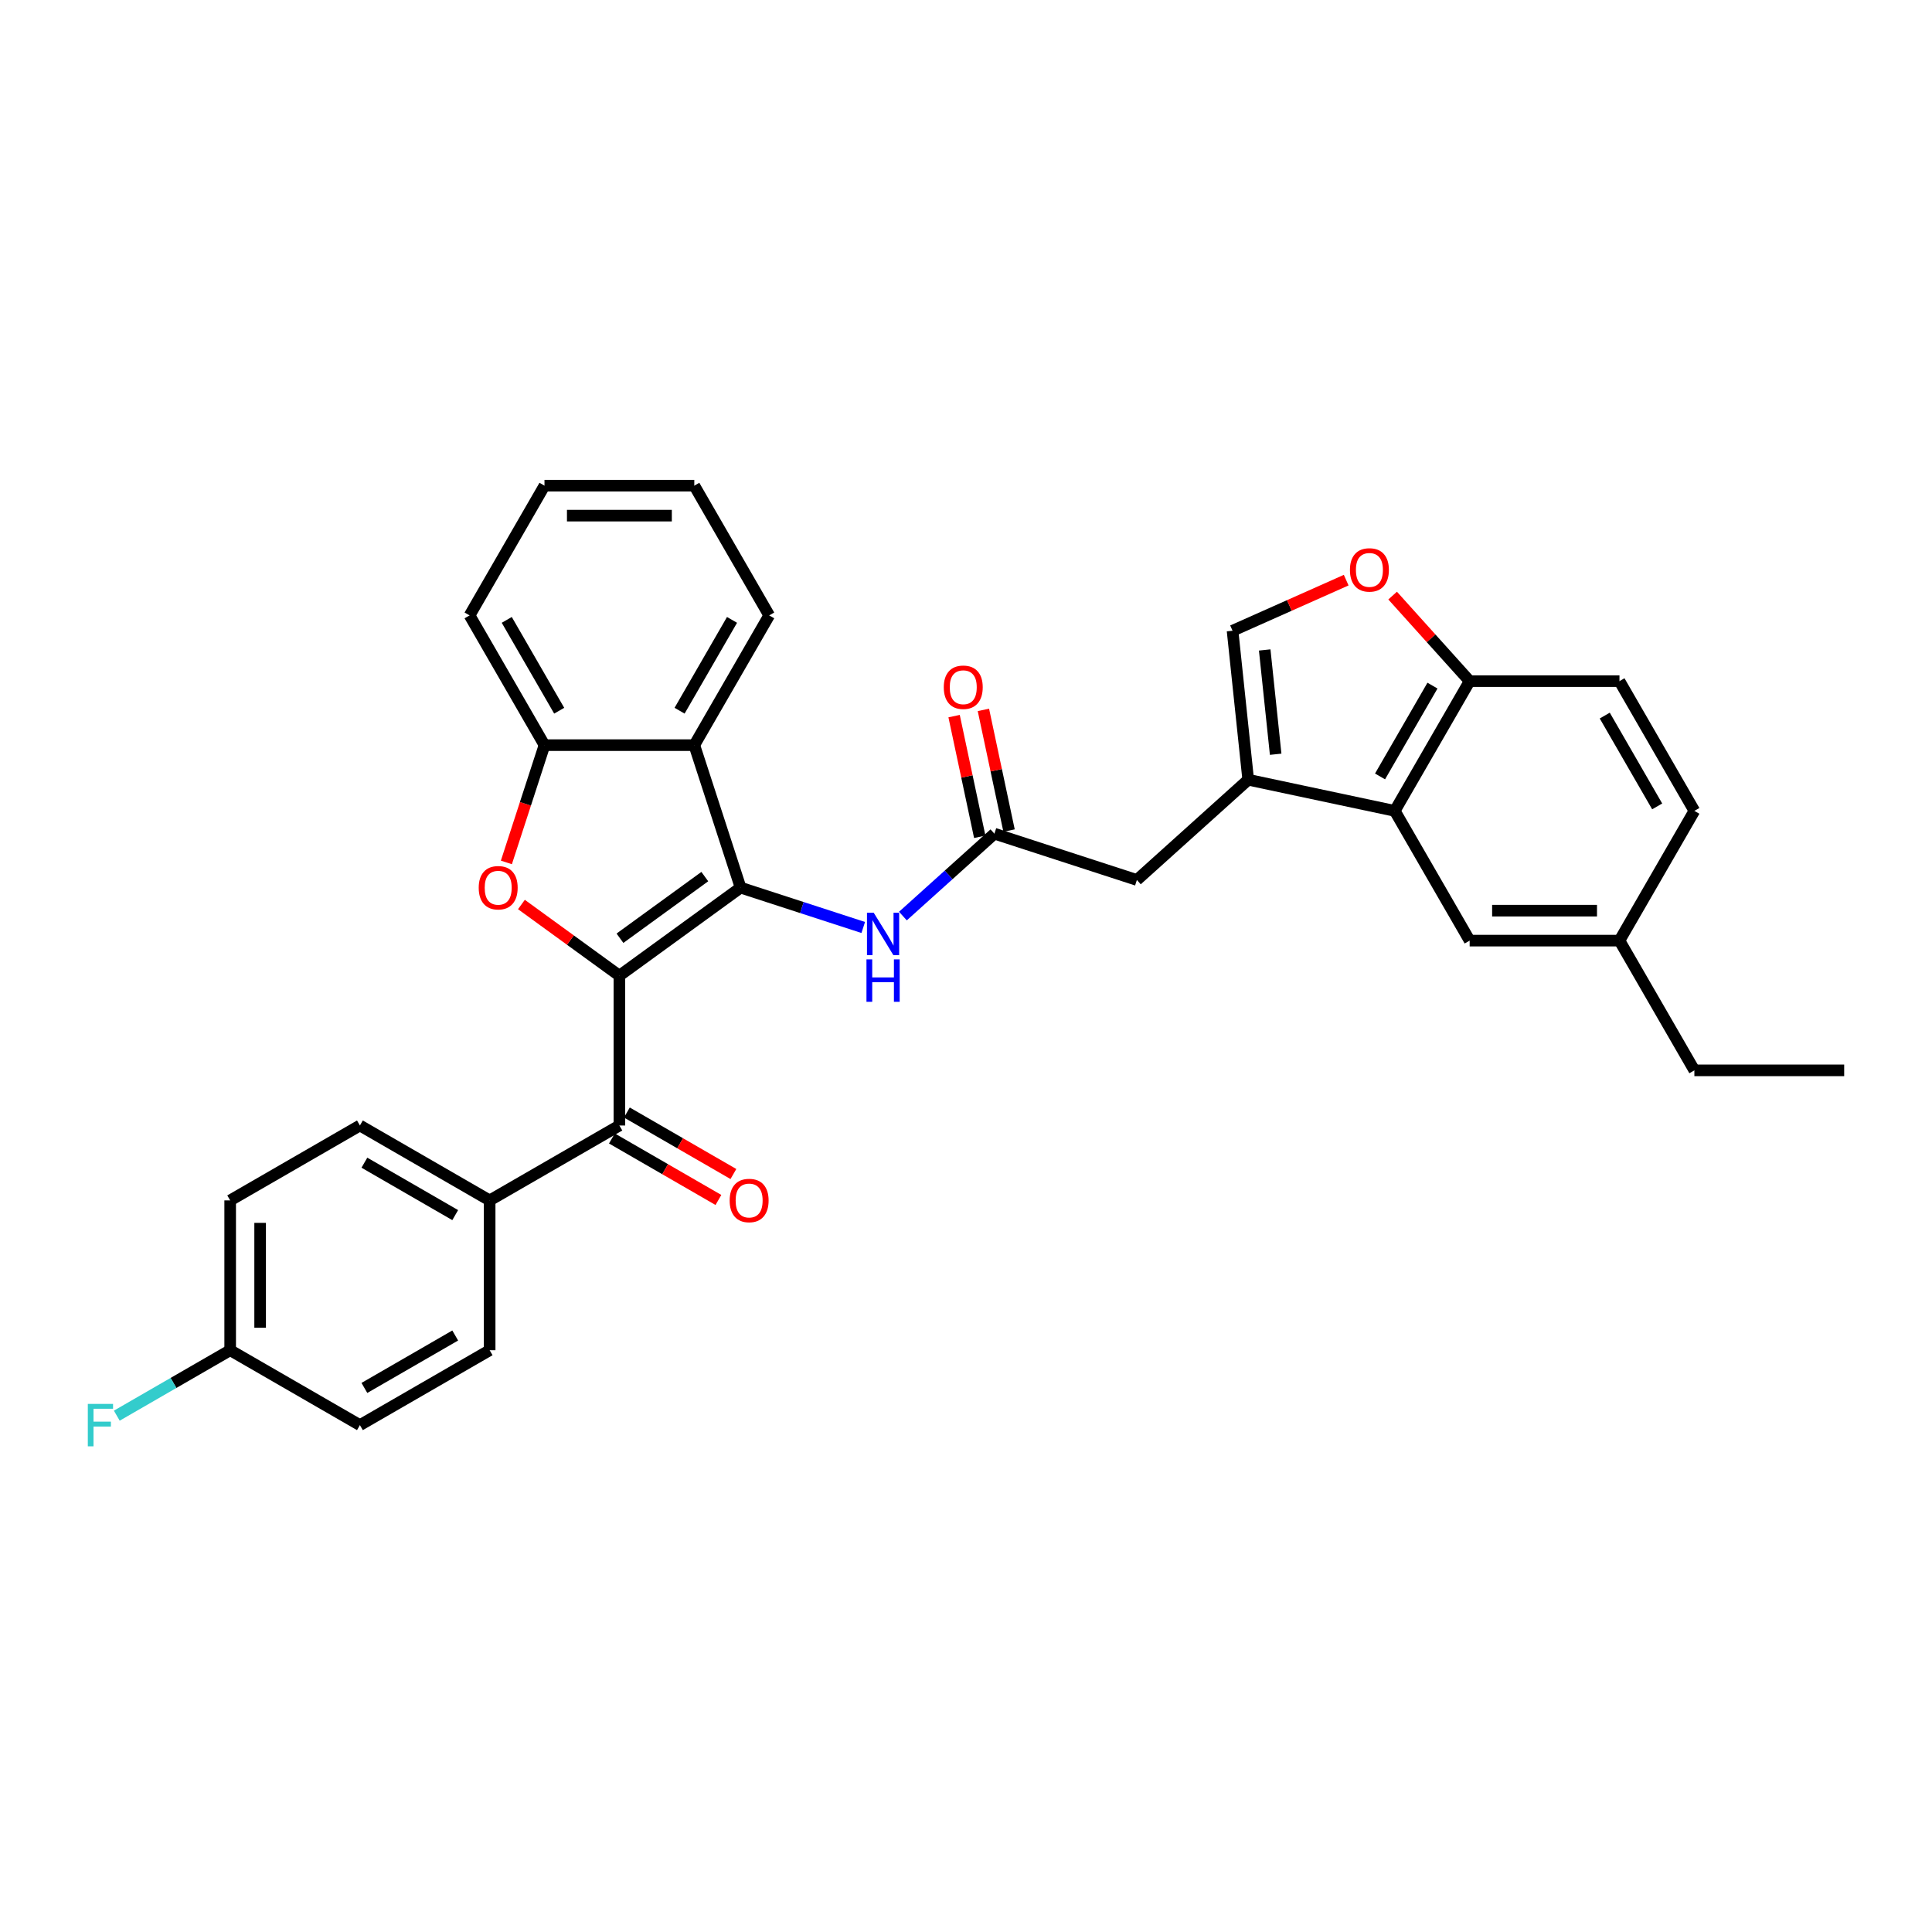 <?xml version='1.0' encoding='iso-8859-1'?>
<svg version='1.1' baseProfile='full'
              xmlns='http://www.w3.org/2000/svg'
                      xmlns:rdkit='http://www.rdkit.org/xml'
                      xmlns:xlink='http://www.w3.org/1999/xlink'
                  xml:space='preserve'
width='1000px' height='1000px' viewBox='0 0 1000 1000'>
<!-- END OF HEADER -->
<rect style='opacity:1.0;fill:#FFFFFF;stroke:none' width='1000' height='1000' x='0' y='0'> </rect>
<path class='bond-0' d='M 320.597,505.013 L 383.329,459.435' style='fill:none;fill-rule:evenodd;stroke:#000000;stroke-width:6px;stroke-linecap:butt;stroke-linejoin:miter;stroke-opacity:1' />
<path class='bond-0' d='M 320.891,485.63 L 364.804,453.725' style='fill:none;fill-rule:evenodd;stroke:#000000;stroke-width:6px;stroke-linecap:butt;stroke-linejoin:miter;stroke-opacity:1' />
<path class='bond-1' d='M 320.597,505.013 L 295.24,486.59' style='fill:none;fill-rule:evenodd;stroke:#000000;stroke-width:6px;stroke-linecap:butt;stroke-linejoin:miter;stroke-opacity:1' />
<path class='bond-1' d='M 295.24,486.59 L 269.883,468.167' style='fill:none;fill-rule:evenodd;stroke:#FF0000;stroke-width:6px;stroke-linecap:butt;stroke-linejoin:miter;stroke-opacity:1' />
<path class='bond-3' d='M 320.597,505.013 L 320.597,582.555' style='fill:none;fill-rule:evenodd;stroke:#000000;stroke-width:6px;stroke-linecap:butt;stroke-linejoin:miter;stroke-opacity:1' />
<path class='bond-2' d='M 383.329,459.435 L 359.367,385.688' style='fill:none;fill-rule:evenodd;stroke:#000000;stroke-width:6px;stroke-linecap:butt;stroke-linejoin:miter;stroke-opacity:1' />
<path class='bond-7' d='M 383.329,459.435 L 415.069,469.748' style='fill:none;fill-rule:evenodd;stroke:#000000;stroke-width:6px;stroke-linecap:butt;stroke-linejoin:miter;stroke-opacity:1' />
<path class='bond-7' d='M 415.069,469.748 L 446.809,480.061' style='fill:none;fill-rule:evenodd;stroke:#0000FF;stroke-width:6px;stroke-linecap:butt;stroke-linejoin:miter;stroke-opacity:1' />
<path class='bond-5' d='M 262.102,446.392 L 271.964,416.04' style='fill:none;fill-rule:evenodd;stroke:#FF0000;stroke-width:6px;stroke-linecap:butt;stroke-linejoin:miter;stroke-opacity:1' />
<path class='bond-5' d='M 271.964,416.04 L 281.826,385.688' style='fill:none;fill-rule:evenodd;stroke:#000000;stroke-width:6px;stroke-linecap:butt;stroke-linejoin:miter;stroke-opacity:1' />
<path class='bond-26' d='M 359.367,385.688 L 398.138,318.535' style='fill:none;fill-rule:evenodd;stroke:#000000;stroke-width:6px;stroke-linecap:butt;stroke-linejoin:miter;stroke-opacity:1' />
<path class='bond-26' d='M 351.752,367.861 L 378.892,320.854' style='fill:none;fill-rule:evenodd;stroke:#000000;stroke-width:6px;stroke-linecap:butt;stroke-linejoin:miter;stroke-opacity:1' />
<path class='bond-32' d='M 359.367,385.688 L 281.826,385.688' style='fill:none;fill-rule:evenodd;stroke:#000000;stroke-width:6px;stroke-linecap:butt;stroke-linejoin:miter;stroke-opacity:1' />
<path class='bond-13' d='M 320.597,582.555 L 253.443,621.326' style='fill:none;fill-rule:evenodd;stroke:#000000;stroke-width:6px;stroke-linecap:butt;stroke-linejoin:miter;stroke-opacity:1' />
<path class='bond-15' d='M 316.719,589.27 L 344.287,605.186' style='fill:none;fill-rule:evenodd;stroke:#000000;stroke-width:6px;stroke-linecap:butt;stroke-linejoin:miter;stroke-opacity:1' />
<path class='bond-15' d='M 344.287,605.186 L 371.854,621.102' style='fill:none;fill-rule:evenodd;stroke:#FF0000;stroke-width:6px;stroke-linecap:butt;stroke-linejoin:miter;stroke-opacity:1' />
<path class='bond-15' d='M 324.474,575.839 L 352.041,591.755' style='fill:none;fill-rule:evenodd;stroke:#000000;stroke-width:6px;stroke-linecap:butt;stroke-linejoin:miter;stroke-opacity:1' />
<path class='bond-15' d='M 352.041,591.755 L 379.608,607.671' style='fill:none;fill-rule:evenodd;stroke:#FF0000;stroke-width:6px;stroke-linecap:butt;stroke-linejoin:miter;stroke-opacity:1' />
<path class='bond-4' d='M 646.072,403.587 L 588.448,455.473' style='fill:none;fill-rule:evenodd;stroke:#000000;stroke-width:6px;stroke-linecap:butt;stroke-linejoin:miter;stroke-opacity:1' />
<path class='bond-6' d='M 646.072,403.587 L 721.92,419.709' style='fill:none;fill-rule:evenodd;stroke:#000000;stroke-width:6px;stroke-linecap:butt;stroke-linejoin:miter;stroke-opacity:1' />
<path class='bond-8' d='M 646.072,403.587 L 637.967,326.47' style='fill:none;fill-rule:evenodd;stroke:#000000;stroke-width:6px;stroke-linecap:butt;stroke-linejoin:miter;stroke-opacity:1' />
<path class='bond-8' d='M 660.28,390.398 L 654.606,336.416' style='fill:none;fill-rule:evenodd;stroke:#000000;stroke-width:6px;stroke-linecap:butt;stroke-linejoin:miter;stroke-opacity:1' />
<path class='bond-27' d='M 281.826,385.688 L 243.055,318.535' style='fill:none;fill-rule:evenodd;stroke:#000000;stroke-width:6px;stroke-linecap:butt;stroke-linejoin:miter;stroke-opacity:1' />
<path class='bond-27' d='M 289.441,367.861 L 262.301,320.854' style='fill:none;fill-rule:evenodd;stroke:#000000;stroke-width:6px;stroke-linecap:butt;stroke-linejoin:miter;stroke-opacity:1' />
<path class='bond-11' d='M 721.92,419.709 L 760.691,352.556' style='fill:none;fill-rule:evenodd;stroke:#000000;stroke-width:6px;stroke-linecap:butt;stroke-linejoin:miter;stroke-opacity:1' />
<path class='bond-11' d='M 714.305,401.882 L 741.444,354.874' style='fill:none;fill-rule:evenodd;stroke:#000000;stroke-width:6px;stroke-linecap:butt;stroke-linejoin:miter;stroke-opacity:1' />
<path class='bond-14' d='M 721.92,419.709 L 760.691,486.862' style='fill:none;fill-rule:evenodd;stroke:#000000;stroke-width:6px;stroke-linecap:butt;stroke-linejoin:miter;stroke-opacity:1' />
<path class='bond-10' d='M 467.343,474.153 L 491.022,452.832' style='fill:none;fill-rule:evenodd;stroke:#0000FF;stroke-width:6px;stroke-linecap:butt;stroke-linejoin:miter;stroke-opacity:1' />
<path class='bond-10' d='M 491.022,452.832 L 514.701,431.511' style='fill:none;fill-rule:evenodd;stroke:#000000;stroke-width:6px;stroke-linecap:butt;stroke-linejoin:miter;stroke-opacity:1' />
<path class='bond-9' d='M 637.967,326.47 L 667.377,313.376' style='fill:none;fill-rule:evenodd;stroke:#000000;stroke-width:6px;stroke-linecap:butt;stroke-linejoin:miter;stroke-opacity:1' />
<path class='bond-9' d='M 667.377,313.376 L 696.786,300.282' style='fill:none;fill-rule:evenodd;stroke:#FF0000;stroke-width:6px;stroke-linecap:butt;stroke-linejoin:miter;stroke-opacity:1' />
<path class='bond-35' d='M 720.824,308.279 L 740.757,330.417' style='fill:none;fill-rule:evenodd;stroke:#FF0000;stroke-width:6px;stroke-linecap:butt;stroke-linejoin:miter;stroke-opacity:1' />
<path class='bond-35' d='M 740.757,330.417 L 760.691,352.556' style='fill:none;fill-rule:evenodd;stroke:#000000;stroke-width:6px;stroke-linecap:butt;stroke-linejoin:miter;stroke-opacity:1' />
<path class='bond-12' d='M 514.701,431.511 L 588.448,455.473' style='fill:none;fill-rule:evenodd;stroke:#000000;stroke-width:6px;stroke-linecap:butt;stroke-linejoin:miter;stroke-opacity:1' />
<path class='bond-16' d='M 522.286,429.899 L 515.647,398.667' style='fill:none;fill-rule:evenodd;stroke:#000000;stroke-width:6px;stroke-linecap:butt;stroke-linejoin:miter;stroke-opacity:1' />
<path class='bond-16' d='M 515.647,398.667 L 509.008,367.435' style='fill:none;fill-rule:evenodd;stroke:#FF0000;stroke-width:6px;stroke-linecap:butt;stroke-linejoin:miter;stroke-opacity:1' />
<path class='bond-16' d='M 507.116,433.123 L 500.478,401.891' style='fill:none;fill-rule:evenodd;stroke:#000000;stroke-width:6px;stroke-linecap:butt;stroke-linejoin:miter;stroke-opacity:1' />
<path class='bond-16' d='M 500.478,401.891 L 493.839,370.659' style='fill:none;fill-rule:evenodd;stroke:#FF0000;stroke-width:6px;stroke-linecap:butt;stroke-linejoin:miter;stroke-opacity:1' />
<path class='bond-17' d='M 760.691,352.556 L 838.233,352.556' style='fill:none;fill-rule:evenodd;stroke:#000000;stroke-width:6px;stroke-linecap:butt;stroke-linejoin:miter;stroke-opacity:1' />
<path class='bond-18' d='M 253.443,621.326 L 186.29,582.555' style='fill:none;fill-rule:evenodd;stroke:#000000;stroke-width:6px;stroke-linecap:butt;stroke-linejoin:miter;stroke-opacity:1' />
<path class='bond-18' d='M 235.616,628.941 L 188.609,601.801' style='fill:none;fill-rule:evenodd;stroke:#000000;stroke-width:6px;stroke-linecap:butt;stroke-linejoin:miter;stroke-opacity:1' />
<path class='bond-19' d='M 253.443,621.326 L 253.443,698.868' style='fill:none;fill-rule:evenodd;stroke:#000000;stroke-width:6px;stroke-linecap:butt;stroke-linejoin:miter;stroke-opacity:1' />
<path class='bond-20' d='M 760.691,486.862 L 838.233,486.862' style='fill:none;fill-rule:evenodd;stroke:#000000;stroke-width:6px;stroke-linecap:butt;stroke-linejoin:miter;stroke-opacity:1' />
<path class='bond-20' d='M 772.322,471.354 L 826.601,471.354' style='fill:none;fill-rule:evenodd;stroke:#000000;stroke-width:6px;stroke-linecap:butt;stroke-linejoin:miter;stroke-opacity:1' />
<path class='bond-36' d='M 838.233,352.556 L 877.004,419.709' style='fill:none;fill-rule:evenodd;stroke:#000000;stroke-width:6px;stroke-linecap:butt;stroke-linejoin:miter;stroke-opacity:1' />
<path class='bond-36' d='M 830.618,370.383 L 857.757,417.39' style='fill:none;fill-rule:evenodd;stroke:#000000;stroke-width:6px;stroke-linecap:butt;stroke-linejoin:miter;stroke-opacity:1' />
<path class='bond-24' d='M 186.29,582.555 L 119.137,621.326' style='fill:none;fill-rule:evenodd;stroke:#000000;stroke-width:6px;stroke-linecap:butt;stroke-linejoin:miter;stroke-opacity:1' />
<path class='bond-23' d='M 253.443,698.868 L 186.29,737.638' style='fill:none;fill-rule:evenodd;stroke:#000000;stroke-width:6px;stroke-linecap:butt;stroke-linejoin:miter;stroke-opacity:1' />
<path class='bond-23' d='M 235.616,691.253 L 188.609,718.392' style='fill:none;fill-rule:evenodd;stroke:#000000;stroke-width:6px;stroke-linecap:butt;stroke-linejoin:miter;stroke-opacity:1' />
<path class='bond-22' d='M 838.233,486.862 L 877.004,419.709' style='fill:none;fill-rule:evenodd;stroke:#000000;stroke-width:6px;stroke-linecap:butt;stroke-linejoin:miter;stroke-opacity:1' />
<path class='bond-28' d='M 838.233,486.862 L 877.004,554.015' style='fill:none;fill-rule:evenodd;stroke:#000000;stroke-width:6px;stroke-linecap:butt;stroke-linejoin:miter;stroke-opacity:1' />
<path class='bond-21' d='M 119.137,698.868 L 186.29,737.638' style='fill:none;fill-rule:evenodd;stroke:#000000;stroke-width:6px;stroke-linecap:butt;stroke-linejoin:miter;stroke-opacity:1' />
<path class='bond-25' d='M 119.137,698.868 L 89.794,715.809' style='fill:none;fill-rule:evenodd;stroke:#000000;stroke-width:6px;stroke-linecap:butt;stroke-linejoin:miter;stroke-opacity:1' />
<path class='bond-25' d='M 89.794,715.809 L 60.451,732.75' style='fill:none;fill-rule:evenodd;stroke:#33CCCC;stroke-width:6px;stroke-linecap:butt;stroke-linejoin:miter;stroke-opacity:1' />
<path class='bond-33' d='M 119.137,698.868 L 119.137,621.326' style='fill:none;fill-rule:evenodd;stroke:#000000;stroke-width:6px;stroke-linecap:butt;stroke-linejoin:miter;stroke-opacity:1' />
<path class='bond-33' d='M 134.645,687.236 L 134.645,632.957' style='fill:none;fill-rule:evenodd;stroke:#000000;stroke-width:6px;stroke-linecap:butt;stroke-linejoin:miter;stroke-opacity:1' />
<path class='bond-29' d='M 398.138,318.535 L 359.367,251.382' style='fill:none;fill-rule:evenodd;stroke:#000000;stroke-width:6px;stroke-linecap:butt;stroke-linejoin:miter;stroke-opacity:1' />
<path class='bond-30' d='M 243.055,318.535 L 281.826,251.382' style='fill:none;fill-rule:evenodd;stroke:#000000;stroke-width:6px;stroke-linecap:butt;stroke-linejoin:miter;stroke-opacity:1' />
<path class='bond-31' d='M 877.004,554.015 L 954.545,554.015' style='fill:none;fill-rule:evenodd;stroke:#000000;stroke-width:6px;stroke-linecap:butt;stroke-linejoin:miter;stroke-opacity:1' />
<path class='bond-34' d='M 359.367,251.382 L 281.826,251.382' style='fill:none;fill-rule:evenodd;stroke:#000000;stroke-width:6px;stroke-linecap:butt;stroke-linejoin:miter;stroke-opacity:1' />
<path class='bond-34' d='M 347.736,266.89 L 293.457,266.89' style='fill:none;fill-rule:evenodd;stroke:#000000;stroke-width:6px;stroke-linecap:butt;stroke-linejoin:miter;stroke-opacity:1' />
<path  class='atom-2' d='M 247.783 459.497
Q 247.783 454.224, 250.389 451.277
Q 252.994 448.331, 257.864 448.331
Q 262.733 448.331, 265.339 451.277
Q 267.944 454.224, 267.944 459.497
Q 267.944 464.832, 265.308 467.871
Q 262.671 470.88, 257.864 470.88
Q 253.025 470.88, 250.389 467.871
Q 247.783 464.863, 247.783 459.497
M 257.864 468.399
Q 261.214 468.399, 263.013 466.165
Q 264.843 463.901, 264.843 459.497
Q 264.843 455.186, 263.013 453.014
Q 261.214 450.812, 257.864 450.812
Q 254.514 450.812, 252.684 452.983
Q 250.885 455.155, 250.885 459.497
Q 250.885 463.932, 252.684 466.165
Q 254.514 468.399, 257.864 468.399
' fill='#FF0000'/>
<path  class='atom-8' d='M 452.222 472.417
L 459.418 484.048
Q 460.131 485.196, 461.279 487.274
Q 462.426 489.352, 462.488 489.476
L 462.488 472.417
L 465.404 472.417
L 465.404 494.377
L 462.395 494.377
L 454.672 481.66
Q 453.773 480.171, 452.811 478.465
Q 451.881 476.759, 451.602 476.232
L 451.602 494.377
L 448.748 494.377
L 448.748 472.417
L 452.222 472.417
' fill='#0000FF'/>
<path  class='atom-8' d='M 448.484 496.572
L 451.462 496.572
L 451.462 505.909
L 462.69 505.909
L 462.69 496.572
L 465.668 496.572
L 465.668 518.532
L 462.69 518.532
L 462.69 508.39
L 451.462 508.39
L 451.462 518.532
L 448.484 518.532
L 448.484 496.572
' fill='#0000FF'/>
<path  class='atom-10' d='M 698.725 294.993
Q 698.725 289.72, 701.33 286.773
Q 703.935 283.827, 708.805 283.827
Q 713.675 283.827, 716.28 286.773
Q 718.886 289.72, 718.886 294.993
Q 718.886 300.328, 716.249 303.367
Q 713.613 306.376, 708.805 306.376
Q 703.966 306.376, 701.33 303.367
Q 698.725 300.359, 698.725 294.993
M 708.805 303.895
Q 712.155 303.895, 713.954 301.661
Q 715.784 299.397, 715.784 294.993
Q 715.784 290.682, 713.954 288.51
Q 712.155 286.308, 708.805 286.308
Q 705.455 286.308, 703.625 288.479
Q 701.826 290.65, 701.826 294.993
Q 701.826 299.428, 703.625 301.661
Q 705.455 303.895, 708.805 303.895
' fill='#FF0000'/>
<path  class='atom-16' d='M 377.669 621.388
Q 377.669 616.115, 380.275 613.168
Q 382.88 610.222, 387.75 610.222
Q 392.619 610.222, 395.225 613.168
Q 397.83 616.115, 397.83 621.388
Q 397.83 626.723, 395.194 629.762
Q 392.557 632.771, 387.75 632.771
Q 382.911 632.771, 380.275 629.762
Q 377.669 626.754, 377.669 621.388
M 387.75 630.289
Q 391.1 630.289, 392.899 628.056
Q 394.729 625.792, 394.729 621.388
Q 394.729 617.076, 392.899 614.905
Q 391.1 612.703, 387.75 612.703
Q 384.4 612.703, 382.57 614.874
Q 380.771 617.045, 380.771 621.388
Q 380.771 625.823, 382.57 628.056
Q 384.4 630.289, 387.75 630.289
' fill='#FF0000'/>
<path  class='atom-17' d='M 488.499 355.726
Q 488.499 350.453, 491.104 347.506
Q 493.709 344.56, 498.579 344.56
Q 503.449 344.56, 506.054 347.506
Q 508.659 350.453, 508.659 355.726
Q 508.659 361.06, 506.023 364.1
Q 503.387 367.109, 498.579 367.109
Q 493.74 367.109, 491.104 364.1
Q 488.499 361.091, 488.499 355.726
M 498.579 364.627
Q 501.929 364.627, 503.728 362.394
Q 505.558 360.13, 505.558 355.726
Q 505.558 351.414, 503.728 349.243
Q 501.929 347.041, 498.579 347.041
Q 495.229 347.041, 493.399 349.212
Q 491.6 351.383, 491.6 355.726
Q 491.6 360.161, 493.399 362.394
Q 495.229 364.627, 498.579 364.627
' fill='#FF0000'/>
<path  class='atom-26' d='M 45.455 726.659
L 58.513 726.659
L 58.513 729.171
L 48.401 729.171
L 48.401 735.839
L 57.396 735.839
L 57.396 738.383
L 48.401 738.383
L 48.401 748.618
L 45.455 748.618
L 45.455 726.659
' fill='#33CCCC'/>
</svg>
